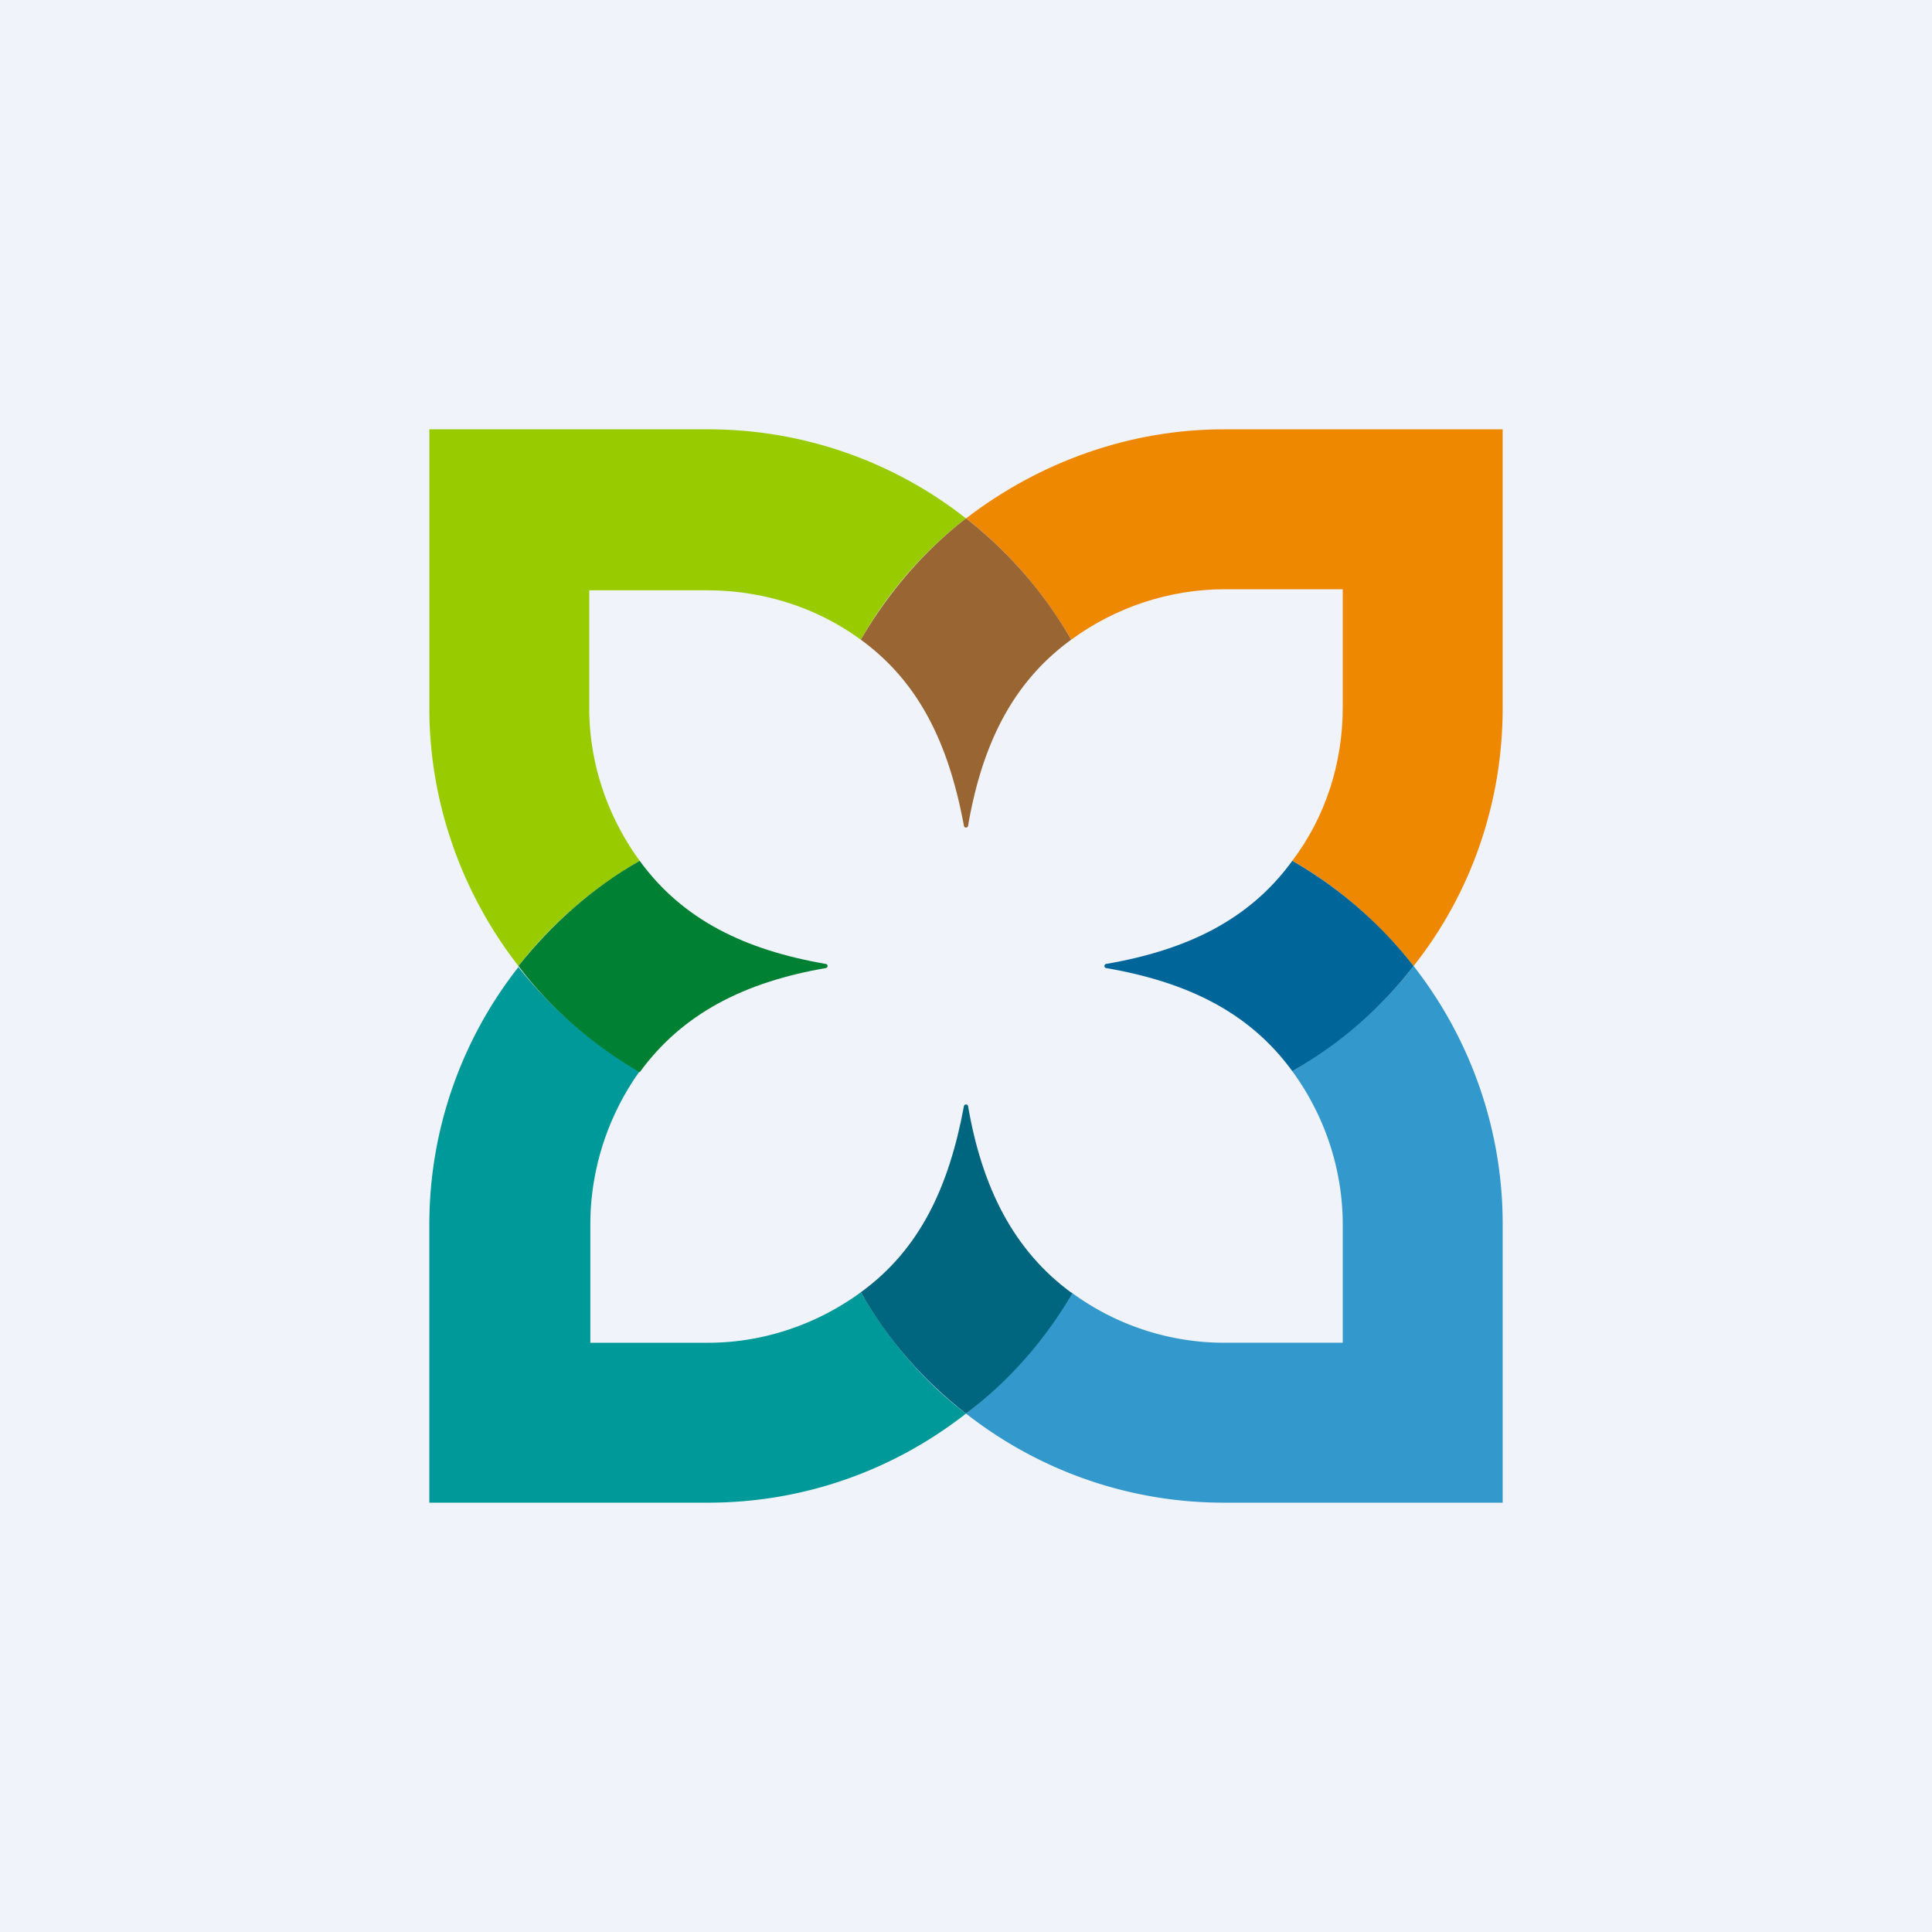 <!-- by TradingView --><svg width="18" height="18" viewBox="0 0 18 18" xmlns="http://www.w3.org/2000/svg"><path fill="#F0F3FA" d="M0 0h18v18H0z"/><path d="M5.96 8.02c-.3-.41-.47-.91-.47-1.42V5.5h1.1c.52 0 1.02.16 1.43.46.25-.44.58-.82.98-1.13A3.88 3.88 0 0 0 6.6 4H4v2.6c0 .87.3 1.72.83 2.4.31-.4.7-.73 1.13-.98Z" fill="#9C0"/><path d="M14 4h-2.6c-.87 0-1.71.3-2.4.83.4.31.73.7.98 1.13.41-.3.91-.47 1.43-.47h1.1v1.1c0 .52-.16 1.02-.47 1.43.44.25.82.59 1.13.98.54-.68.83-1.53.83-2.4V4Z" fill="#E80"/><path d="M8.02 12.04c-.41.3-.91.47-1.42.47H5.5v-1.1c0-.51.16-1.01.46-1.43a3.9 3.9 0 0 1-1.13-.97A3.88 3.88 0 0 0 4 11.4V14h2.6c.87 0 1.71-.29 2.4-.83-.4-.3-.73-.7-.98-1.13Z" fill="#099"/><path d="M12.04 9.98c.3.41.47.91.47 1.43v1.1h-1.1a2.4 2.4 0 0 1-1.43-.47c-.25.44-.58.82-.98 1.13.69.54 1.53.83 2.4.83H14v-2.6c0-.86-.29-1.71-.83-2.4-.31.4-.7.73-1.13.98Z" fill="#39C"/><path d="M9 4.83c-.4.31-.73.7-.98 1.13.55.4.82.98.96 1.73 0 0 0 .02.02.02s.02-.02.02-.02c.13-.75.41-1.33.96-1.73A3.9 3.9 0 0 0 9 4.83Z" fill="#963"/><path d="M4.83 9c.3.4.7.74 1.13.99.4-.55.98-.84 1.73-.97 0 0 .02 0 .02-.02s-.02-.02-.02-.02c-.75-.13-1.33-.41-1.73-.96-.44.25-.82.59-1.13.98Z" fill="#008033"/><path d="M9 13.17c.4-.3.74-.69.99-1.12-.55-.4-.84-.99-.97-1.74 0 0 0-.02-.02-.02s-.02.02-.02.02c-.14.75-.41 1.33-.96 1.73.25.44.58.82.98 1.13Z" fill="#006680"/><path d="M13.17 9a3.9 3.9 0 0 0-1.13-.98c-.4.55-.98.83-1.73.96 0 0-.02 0-.02.02s.02.02.02.02c.75.13 1.33.41 1.73.96.44-.25.82-.58 1.13-.98Z" fill="#069"/></svg>